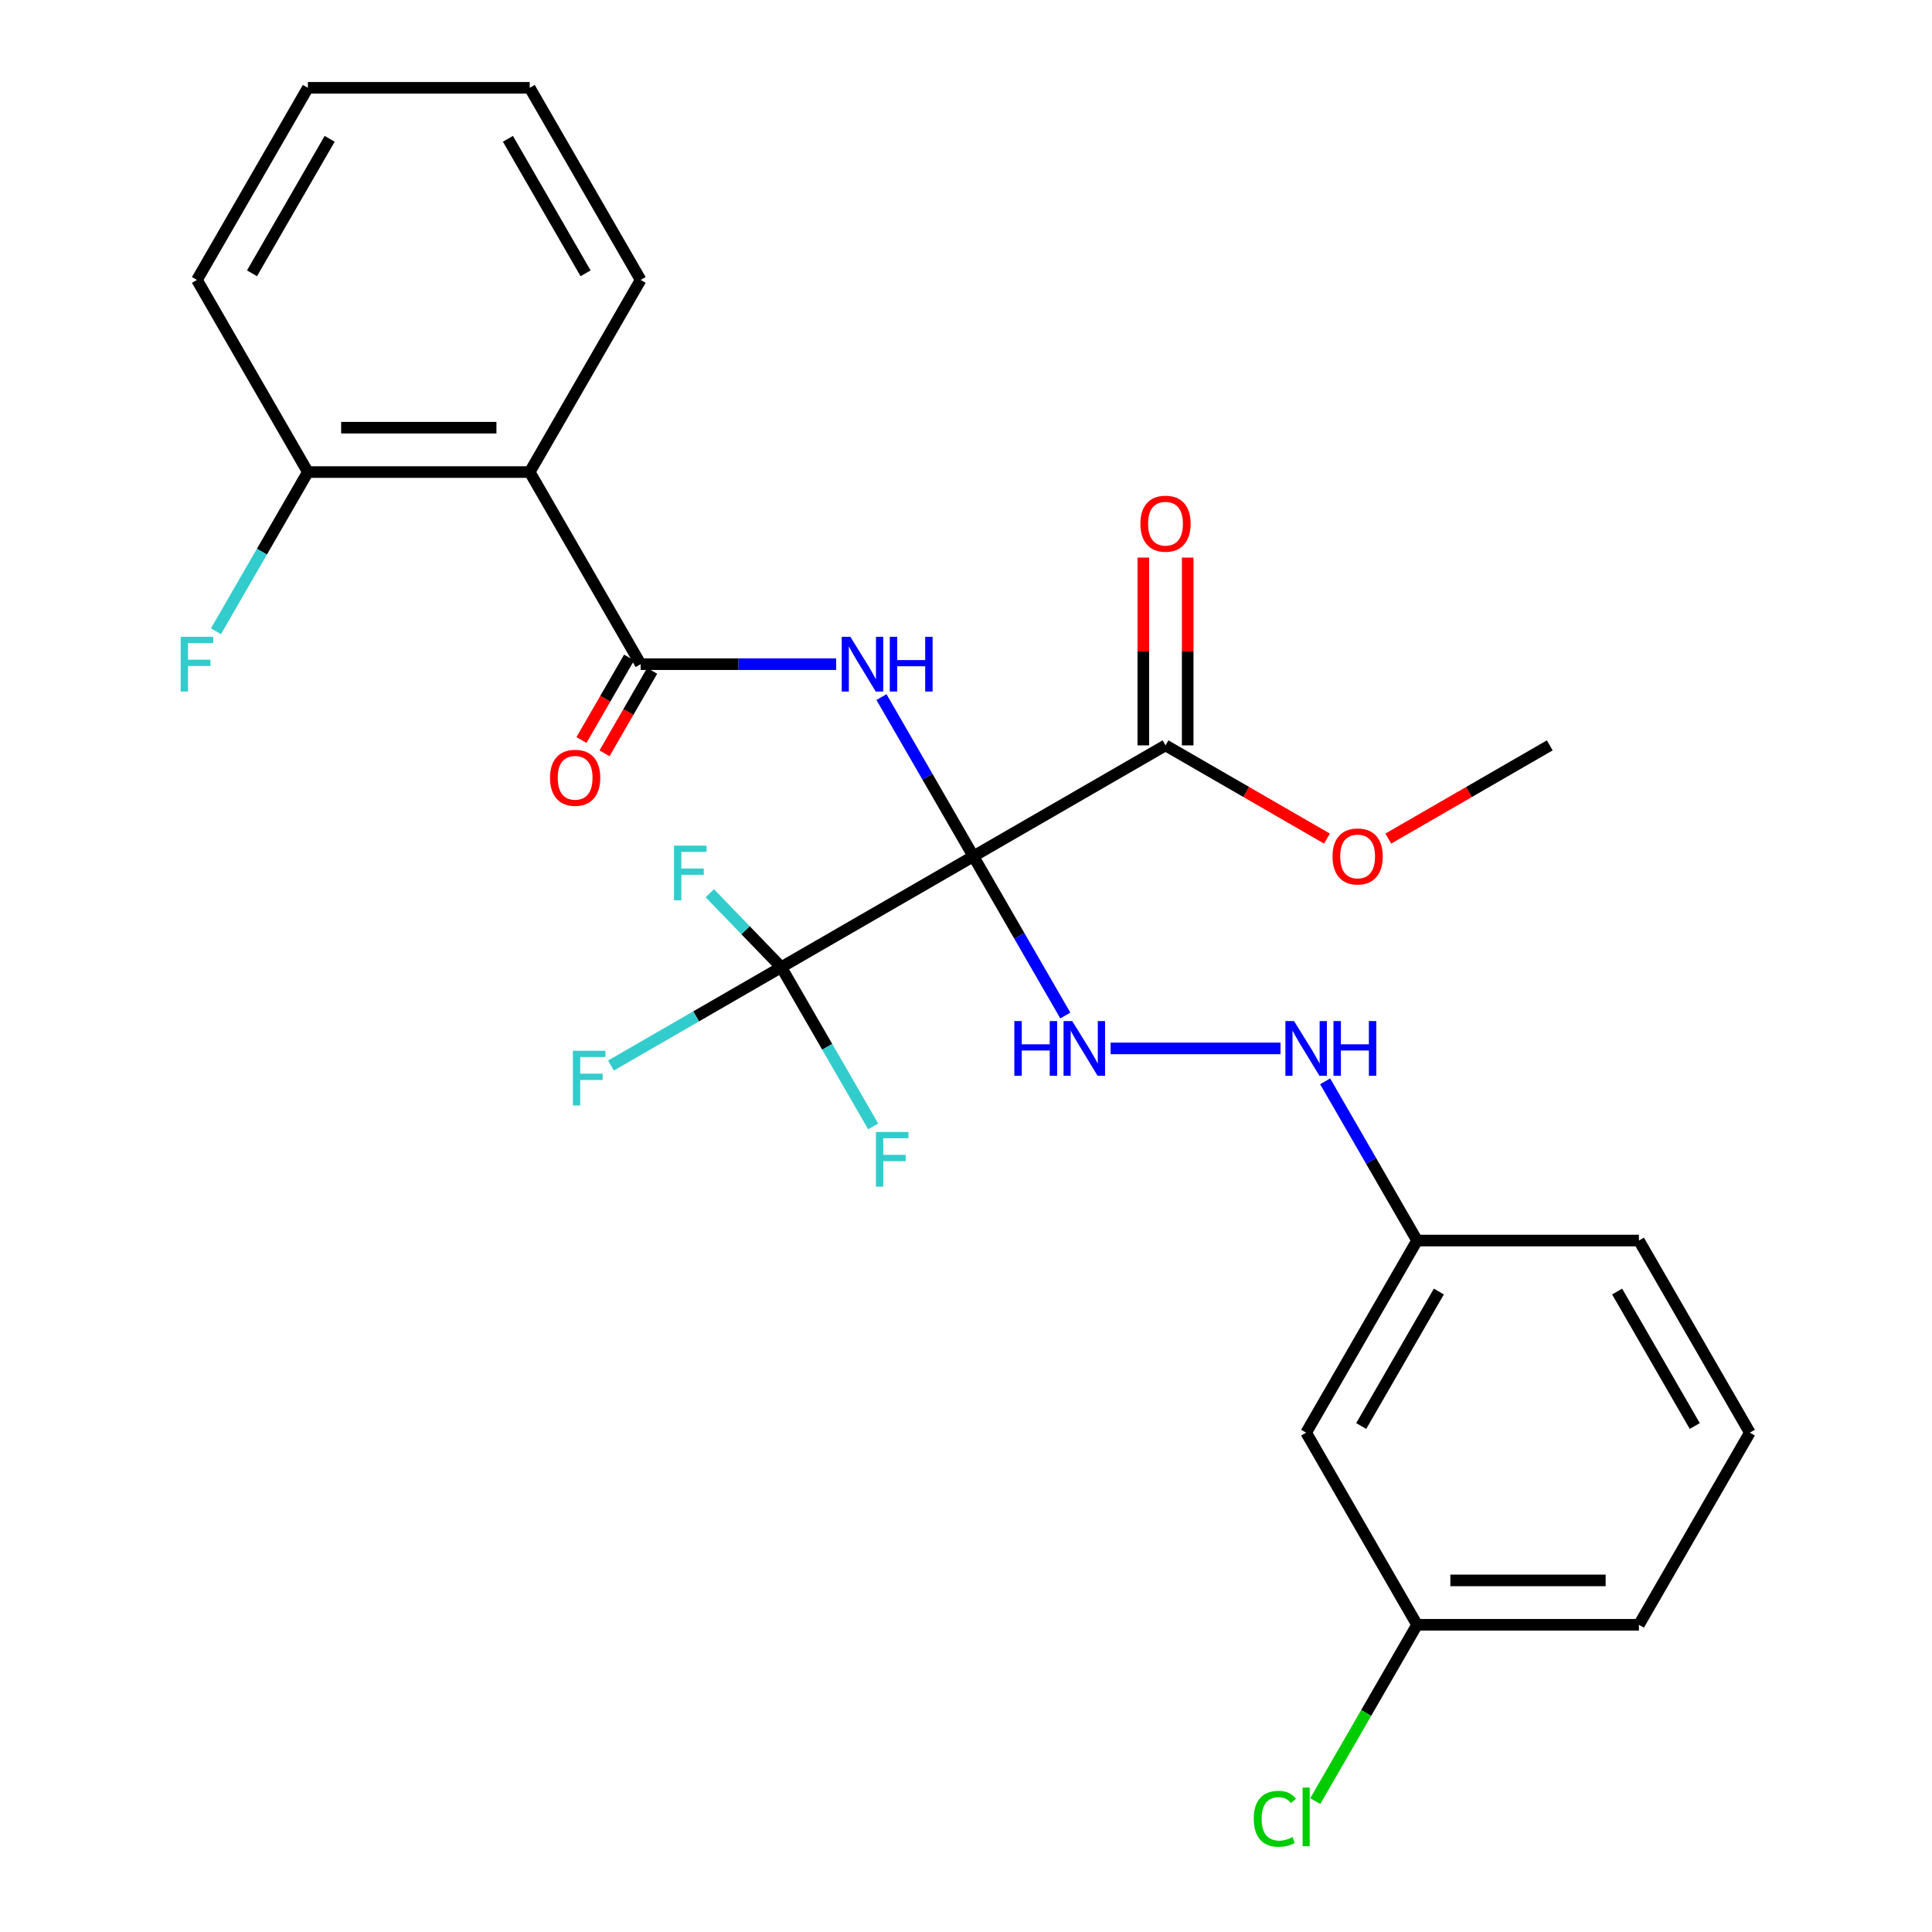 <?xml version='1.0' encoding='iso-8859-1'?>
<svg version='1.1' baseProfile='full'
              xmlns='http://www.w3.org/2000/svg'
                      xmlns:rdkit='http://www.rdkit.org/xml'
                      xmlns:xlink='http://www.w3.org/1999/xlink'
                  xml:space='preserve'
width='1000px' height='1000px' viewBox='0 0 1000 1000'>
<!-- END OF HEADER -->
<rect style='opacity:1.0;fill:#FFFFFF;stroke:none' width='1000' height='1000' x='0' y='0'> </rect>
<path class='bond-0' d='M 503.826,443.218 L 480.037,402.013' style='fill:none;fill-rule:evenodd;stroke:#000000;stroke-width:6px;stroke-linecap:butt;stroke-linejoin:miter;stroke-opacity:1' />
<path class='bond-0' d='M 480.037,402.013 L 456.247,360.807' style='fill:none;fill-rule:evenodd;stroke:#0000FF;stroke-width:6px;stroke-linecap:butt;stroke-linejoin:miter;stroke-opacity:1' />
<path class='bond-2' d='M 503.826,443.218 L 404.386,500.63' style='fill:none;fill-rule:evenodd;stroke:#000000;stroke-width:6px;stroke-linecap:butt;stroke-linejoin:miter;stroke-opacity:1' />
<path class='bond-4' d='M 503.826,443.218 L 527.616,484.423' style='fill:none;fill-rule:evenodd;stroke:#000000;stroke-width:6px;stroke-linecap:butt;stroke-linejoin:miter;stroke-opacity:1' />
<path class='bond-4' d='M 527.616,484.423 L 551.406,525.628' style='fill:none;fill-rule:evenodd;stroke:#0000FF;stroke-width:6px;stroke-linecap:butt;stroke-linejoin:miter;stroke-opacity:1' />
<path class='bond-5' d='M 503.826,443.218 L 603.267,385.805' style='fill:none;fill-rule:evenodd;stroke:#000000;stroke-width:6px;stroke-linecap:butt;stroke-linejoin:miter;stroke-opacity:1' />
<path class='bond-1' d='M 432.804,343.777 L 382.197,343.777' style='fill:none;fill-rule:evenodd;stroke:#0000FF;stroke-width:6px;stroke-linecap:butt;stroke-linejoin:miter;stroke-opacity:1' />
<path class='bond-1' d='M 382.197,343.777 L 331.59,343.777' style='fill:none;fill-rule:evenodd;stroke:#000000;stroke-width:6px;stroke-linecap:butt;stroke-linejoin:miter;stroke-opacity:1' />
<path class='bond-3' d='M 331.59,343.777 L 274.178,244.336' style='fill:none;fill-rule:evenodd;stroke:#000000;stroke-width:6px;stroke-linecap:butt;stroke-linejoin:miter;stroke-opacity:1' />
<path class='bond-8' d='M 325.623,340.332 L 313.296,361.684' style='fill:none;fill-rule:evenodd;stroke:#000000;stroke-width:6px;stroke-linecap:butt;stroke-linejoin:miter;stroke-opacity:1' />
<path class='bond-8' d='M 313.296,361.684 L 300.968,383.036' style='fill:none;fill-rule:evenodd;stroke:#FF0000;stroke-width:6px;stroke-linecap:butt;stroke-linejoin:miter;stroke-opacity:1' />
<path class='bond-8' d='M 337.556,347.222 L 325.229,368.573' style='fill:none;fill-rule:evenodd;stroke:#000000;stroke-width:6px;stroke-linecap:butt;stroke-linejoin:miter;stroke-opacity:1' />
<path class='bond-8' d='M 325.229,368.573 L 312.901,389.925' style='fill:none;fill-rule:evenodd;stroke:#FF0000;stroke-width:6px;stroke-linecap:butt;stroke-linejoin:miter;stroke-opacity:1' />
<path class='bond-11' d='M 404.386,500.63 L 360.311,526.077' style='fill:none;fill-rule:evenodd;stroke:#000000;stroke-width:6px;stroke-linecap:butt;stroke-linejoin:miter;stroke-opacity:1' />
<path class='bond-11' d='M 360.311,526.077 L 316.235,551.523' style='fill:none;fill-rule:evenodd;stroke:#33CCCC;stroke-width:6px;stroke-linecap:butt;stroke-linejoin:miter;stroke-opacity:1' />
<path class='bond-12' d='M 404.386,500.63 L 428.175,541.835' style='fill:none;fill-rule:evenodd;stroke:#000000;stroke-width:6px;stroke-linecap:butt;stroke-linejoin:miter;stroke-opacity:1' />
<path class='bond-12' d='M 428.175,541.835 L 451.965,583.04' style='fill:none;fill-rule:evenodd;stroke:#33CCCC;stroke-width:6px;stroke-linecap:butt;stroke-linejoin:miter;stroke-opacity:1' />
<path class='bond-13' d='M 404.386,500.63 L 385.892,481.481' style='fill:none;fill-rule:evenodd;stroke:#000000;stroke-width:6px;stroke-linecap:butt;stroke-linejoin:miter;stroke-opacity:1' />
<path class='bond-13' d='M 385.892,481.481 L 367.398,462.333' style='fill:none;fill-rule:evenodd;stroke:#33CCCC;stroke-width:6px;stroke-linecap:butt;stroke-linejoin:miter;stroke-opacity:1' />
<path class='bond-7' d='M 274.178,244.336 L 159.353,244.336' style='fill:none;fill-rule:evenodd;stroke:#000000;stroke-width:6px;stroke-linecap:butt;stroke-linejoin:miter;stroke-opacity:1' />
<path class='bond-7' d='M 256.954,221.371 L 176.577,221.371' style='fill:none;fill-rule:evenodd;stroke:#000000;stroke-width:6px;stroke-linecap:butt;stroke-linejoin:miter;stroke-opacity:1' />
<path class='bond-19' d='M 274.178,244.336 L 331.59,144.895' style='fill:none;fill-rule:evenodd;stroke:#000000;stroke-width:6px;stroke-linecap:butt;stroke-linejoin:miter;stroke-opacity:1' />
<path class='bond-6' d='M 574.849,542.658 L 662.792,542.658' style='fill:none;fill-rule:evenodd;stroke:#0000FF;stroke-width:6px;stroke-linecap:butt;stroke-linejoin:miter;stroke-opacity:1' />
<path class='bond-9' d='M 614.75,385.805 L 614.75,337.209' style='fill:none;fill-rule:evenodd;stroke:#000000;stroke-width:6px;stroke-linecap:butt;stroke-linejoin:miter;stroke-opacity:1' />
<path class='bond-9' d='M 614.75,337.209 L 614.75,288.612' style='fill:none;fill-rule:evenodd;stroke:#FF0000;stroke-width:6px;stroke-linecap:butt;stroke-linejoin:miter;stroke-opacity:1' />
<path class='bond-9' d='M 591.785,385.805 L 591.785,337.209' style='fill:none;fill-rule:evenodd;stroke:#000000;stroke-width:6px;stroke-linecap:butt;stroke-linejoin:miter;stroke-opacity:1' />
<path class='bond-9' d='M 591.785,337.209 L 591.785,288.612' style='fill:none;fill-rule:evenodd;stroke:#FF0000;stroke-width:6px;stroke-linecap:butt;stroke-linejoin:miter;stroke-opacity:1' />
<path class='bond-16' d='M 603.267,385.805 L 645.052,409.93' style='fill:none;fill-rule:evenodd;stroke:#000000;stroke-width:6px;stroke-linecap:butt;stroke-linejoin:miter;stroke-opacity:1' />
<path class='bond-16' d='M 645.052,409.93 L 686.837,434.055' style='fill:none;fill-rule:evenodd;stroke:#FF0000;stroke-width:6px;stroke-linecap:butt;stroke-linejoin:miter;stroke-opacity:1' />
<path class='bond-14' d='M 685.895,559.689 L 709.685,600.894' style='fill:none;fill-rule:evenodd;stroke:#0000FF;stroke-width:6px;stroke-linecap:butt;stroke-linejoin:miter;stroke-opacity:1' />
<path class='bond-14' d='M 709.685,600.894 L 733.475,642.099' style='fill:none;fill-rule:evenodd;stroke:#000000;stroke-width:6px;stroke-linecap:butt;stroke-linejoin:miter;stroke-opacity:1' />
<path class='bond-17' d='M 159.353,244.336 L 135.564,285.541' style='fill:none;fill-rule:evenodd;stroke:#000000;stroke-width:6px;stroke-linecap:butt;stroke-linejoin:miter;stroke-opacity:1' />
<path class='bond-17' d='M 135.564,285.541 L 111.774,326.746' style='fill:none;fill-rule:evenodd;stroke:#33CCCC;stroke-width:6px;stroke-linecap:butt;stroke-linejoin:miter;stroke-opacity:1' />
<path class='bond-21' d='M 159.353,244.336 L 101.941,144.895' style='fill:none;fill-rule:evenodd;stroke:#000000;stroke-width:6px;stroke-linecap:butt;stroke-linejoin:miter;stroke-opacity:1' />
<path class='bond-10' d='M 676.063,741.54 L 733.475,642.099' style='fill:none;fill-rule:evenodd;stroke:#000000;stroke-width:6px;stroke-linecap:butt;stroke-linejoin:miter;stroke-opacity:1' />
<path class='bond-10' d='M 704.563,738.106 L 744.751,668.498' style='fill:none;fill-rule:evenodd;stroke:#000000;stroke-width:6px;stroke-linecap:butt;stroke-linejoin:miter;stroke-opacity:1' />
<path class='bond-15' d='M 676.063,741.54 L 733.475,840.981' style='fill:none;fill-rule:evenodd;stroke:#000000;stroke-width:6px;stroke-linecap:butt;stroke-linejoin:miter;stroke-opacity:1' />
<path class='bond-22' d='M 733.475,642.099 L 848.299,642.099' style='fill:none;fill-rule:evenodd;stroke:#000000;stroke-width:6px;stroke-linecap:butt;stroke-linejoin:miter;stroke-opacity:1' />
<path class='bond-18' d='M 733.475,840.981 L 707.124,886.622' style='fill:none;fill-rule:evenodd;stroke:#000000;stroke-width:6px;stroke-linecap:butt;stroke-linejoin:miter;stroke-opacity:1' />
<path class='bond-18' d='M 707.124,886.622 L 680.773,932.263' style='fill:none;fill-rule:evenodd;stroke:#00CC00;stroke-width:6px;stroke-linecap:butt;stroke-linejoin:miter;stroke-opacity:1' />
<path class='bond-27' d='M 733.475,840.981 L 848.299,840.981' style='fill:none;fill-rule:evenodd;stroke:#000000;stroke-width:6px;stroke-linecap:butt;stroke-linejoin:miter;stroke-opacity:1' />
<path class='bond-27' d='M 750.699,818.016 L 831.076,818.016' style='fill:none;fill-rule:evenodd;stroke:#000000;stroke-width:6px;stroke-linecap:butt;stroke-linejoin:miter;stroke-opacity:1' />
<path class='bond-24' d='M 718.579,434.055 L 760.364,409.93' style='fill:none;fill-rule:evenodd;stroke:#FF0000;stroke-width:6px;stroke-linecap:butt;stroke-linejoin:miter;stroke-opacity:1' />
<path class='bond-24' d='M 760.364,409.93 L 802.149,385.805' style='fill:none;fill-rule:evenodd;stroke:#000000;stroke-width:6px;stroke-linecap:butt;stroke-linejoin:miter;stroke-opacity:1' />
<path class='bond-25' d='M 331.59,144.895 L 274.178,45.455' style='fill:none;fill-rule:evenodd;stroke:#000000;stroke-width:6px;stroke-linecap:butt;stroke-linejoin:miter;stroke-opacity:1' />
<path class='bond-25' d='M 303.09,141.462 L 262.901,71.853' style='fill:none;fill-rule:evenodd;stroke:#000000;stroke-width:6px;stroke-linecap:butt;stroke-linejoin:miter;stroke-opacity:1' />
<path class='bond-20' d='M 905.711,741.54 L 848.299,642.099' style='fill:none;fill-rule:evenodd;stroke:#000000;stroke-width:6px;stroke-linecap:butt;stroke-linejoin:miter;stroke-opacity:1' />
<path class='bond-20' d='M 877.211,738.106 L 837.023,668.498' style='fill:none;fill-rule:evenodd;stroke:#000000;stroke-width:6px;stroke-linecap:butt;stroke-linejoin:miter;stroke-opacity:1' />
<path class='bond-23' d='M 905.711,741.54 L 848.299,840.981' style='fill:none;fill-rule:evenodd;stroke:#000000;stroke-width:6px;stroke-linecap:butt;stroke-linejoin:miter;stroke-opacity:1' />
<path class='bond-28' d='M 101.941,144.895 L 159.353,45.455' style='fill:none;fill-rule:evenodd;stroke:#000000;stroke-width:6px;stroke-linecap:butt;stroke-linejoin:miter;stroke-opacity:1' />
<path class='bond-28' d='M 130.441,141.462 L 170.63,71.853' style='fill:none;fill-rule:evenodd;stroke:#000000;stroke-width:6px;stroke-linecap:butt;stroke-linejoin:miter;stroke-opacity:1' />
<path class='bond-26' d='M 274.178,45.455 L 159.353,45.455' style='fill:none;fill-rule:evenodd;stroke:#000000;stroke-width:6px;stroke-linecap:butt;stroke-linejoin:miter;stroke-opacity:1' />
<path  class='atom-1' d='M 440.154 329.617
L 449.434 344.617
Q 450.354 346.097, 451.834 348.777
Q 453.314 351.457, 453.394 351.617
L 453.394 329.617
L 457.154 329.617
L 457.154 357.937
L 453.274 357.937
L 443.314 341.537
Q 442.154 339.617, 440.914 337.417
Q 439.714 335.217, 439.354 334.537
L 439.354 357.937
L 435.674 357.937
L 435.674 329.617
L 440.154 329.617
' fill='#0000FF'/>
<path  class='atom-1' d='M 460.554 329.617
L 464.394 329.617
L 464.394 341.657
L 478.874 341.657
L 478.874 329.617
L 482.714 329.617
L 482.714 357.937
L 478.874 357.937
L 478.874 344.857
L 464.394 344.857
L 464.394 357.937
L 460.554 357.937
L 460.554 329.617
' fill='#0000FF'/>
<path  class='atom-5' d='M 525.019 528.498
L 528.859 528.498
L 528.859 540.538
L 543.339 540.538
L 543.339 528.498
L 547.179 528.498
L 547.179 556.818
L 543.339 556.818
L 543.339 543.738
L 528.859 543.738
L 528.859 556.818
L 525.019 556.818
L 525.019 528.498
' fill='#0000FF'/>
<path  class='atom-5' d='M 554.979 528.498
L 564.259 543.498
Q 565.179 544.978, 566.659 547.658
Q 568.139 550.338, 568.219 550.498
L 568.219 528.498
L 571.979 528.498
L 571.979 556.818
L 568.099 556.818
L 558.139 540.418
Q 556.979 538.498, 555.739 536.298
Q 554.539 534.098, 554.179 533.418
L 554.179 556.818
L 550.499 556.818
L 550.499 528.498
L 554.979 528.498
' fill='#0000FF'/>
<path  class='atom-7' d='M 669.803 528.498
L 679.083 543.498
Q 680.003 544.978, 681.483 547.658
Q 682.963 550.338, 683.043 550.498
L 683.043 528.498
L 686.803 528.498
L 686.803 556.818
L 682.923 556.818
L 672.963 540.418
Q 671.803 538.498, 670.563 536.298
Q 669.363 534.098, 669.003 533.418
L 669.003 556.818
L 665.323 556.818
L 665.323 528.498
L 669.803 528.498
' fill='#0000FF'/>
<path  class='atom-7' d='M 690.203 528.498
L 694.043 528.498
L 694.043 540.538
L 708.523 540.538
L 708.523 528.498
L 712.363 528.498
L 712.363 556.818
L 708.523 556.818
L 708.523 543.738
L 694.043 543.738
L 694.043 556.818
L 690.203 556.818
L 690.203 528.498
' fill='#0000FF'/>
<path  class='atom-9' d='M 284.689 402.576
Q 284.689 395.776, 288.049 391.976
Q 291.409 388.176, 297.689 388.176
Q 303.969 388.176, 307.329 391.976
Q 310.689 395.776, 310.689 402.576
Q 310.689 409.456, 307.289 413.376
Q 303.889 417.256, 297.689 417.256
Q 291.449 417.256, 288.049 413.376
Q 284.689 409.496, 284.689 402.576
M 297.689 414.056
Q 302.009 414.056, 304.329 411.176
Q 306.689 408.256, 306.689 402.576
Q 306.689 397.016, 304.329 394.216
Q 302.009 391.376, 297.689 391.376
Q 293.369 391.376, 291.009 394.176
Q 288.689 396.976, 288.689 402.576
Q 288.689 408.296, 291.009 411.176
Q 293.369 414.056, 297.689 414.056
' fill='#FF0000'/>
<path  class='atom-10' d='M 590.267 271.061
Q 590.267 264.261, 593.627 260.461
Q 596.987 256.661, 603.267 256.661
Q 609.547 256.661, 612.907 260.461
Q 616.267 264.261, 616.267 271.061
Q 616.267 277.941, 612.867 281.861
Q 609.467 285.741, 603.267 285.741
Q 597.027 285.741, 593.627 281.861
Q 590.267 277.981, 590.267 271.061
M 603.267 282.541
Q 607.587 282.541, 609.907 279.661
Q 612.267 276.741, 612.267 271.061
Q 612.267 265.501, 609.907 262.701
Q 607.587 259.861, 603.267 259.861
Q 598.947 259.861, 596.587 262.661
Q 594.267 265.461, 594.267 271.061
Q 594.267 276.781, 596.587 279.661
Q 598.947 282.541, 603.267 282.541
' fill='#FF0000'/>
<path  class='atom-12' d='M 296.525 543.882
L 313.365 543.882
L 313.365 547.122
L 300.325 547.122
L 300.325 555.722
L 311.925 555.722
L 311.925 559.002
L 300.325 559.002
L 300.325 572.202
L 296.525 572.202
L 296.525 543.882
' fill='#33CCCC'/>
<path  class='atom-13' d='M 453.378 585.911
L 470.218 585.911
L 470.218 589.151
L 457.178 589.151
L 457.178 597.751
L 468.778 597.751
L 468.778 601.031
L 457.178 601.031
L 457.178 614.231
L 453.378 614.231
L 453.378 585.911
' fill='#33CCCC'/>
<path  class='atom-14' d='M 348.863 437.699
L 365.703 437.699
L 365.703 440.939
L 352.663 440.939
L 352.663 449.539
L 364.263 449.539
L 364.263 452.819
L 352.663 452.819
L 352.663 466.019
L 348.863 466.019
L 348.863 437.699
' fill='#33CCCC'/>
<path  class='atom-17' d='M 689.708 443.298
Q 689.708 436.498, 693.068 432.698
Q 696.428 428.898, 702.708 428.898
Q 708.988 428.898, 712.348 432.698
Q 715.708 436.498, 715.708 443.298
Q 715.708 450.178, 712.308 454.098
Q 708.908 457.978, 702.708 457.978
Q 696.468 457.978, 693.068 454.098
Q 689.708 450.218, 689.708 443.298
M 702.708 454.778
Q 707.028 454.778, 709.348 451.898
Q 711.708 448.978, 711.708 443.298
Q 711.708 437.738, 709.348 434.938
Q 707.028 432.098, 702.708 432.098
Q 698.388 432.098, 696.028 434.898
Q 693.708 437.698, 693.708 443.298
Q 693.708 449.018, 696.028 451.898
Q 698.388 454.778, 702.708 454.778
' fill='#FF0000'/>
<path  class='atom-18' d='M 93.521 329.617
L 110.361 329.617
L 110.361 332.857
L 97.321 332.857
L 97.321 341.457
L 108.921 341.457
L 108.921 344.737
L 97.321 344.737
L 97.321 357.937
L 93.521 357.937
L 93.521 329.617
' fill='#33CCCC'/>
<path  class='atom-19' d='M 648.943 941.402
Q 648.943 934.362, 652.223 930.682
Q 655.543 926.962, 661.823 926.962
Q 667.663 926.962, 670.783 931.082
L 668.143 933.242
Q 665.863 930.242, 661.823 930.242
Q 657.543 930.242, 655.263 933.122
Q 653.023 935.962, 653.023 941.402
Q 653.023 947.002, 655.343 949.882
Q 657.703 952.762, 662.263 952.762
Q 665.383 952.762, 669.023 950.882
L 670.143 953.882
Q 668.663 954.842, 666.423 955.402
Q 664.183 955.962, 661.703 955.962
Q 655.543 955.962, 652.223 952.202
Q 648.943 948.442, 648.943 941.402
' fill='#00CC00'/>
<path  class='atom-19' d='M 674.223 925.242
L 677.903 925.242
L 677.903 955.602
L 674.223 955.602
L 674.223 925.242
' fill='#00CC00'/>
</svg>
